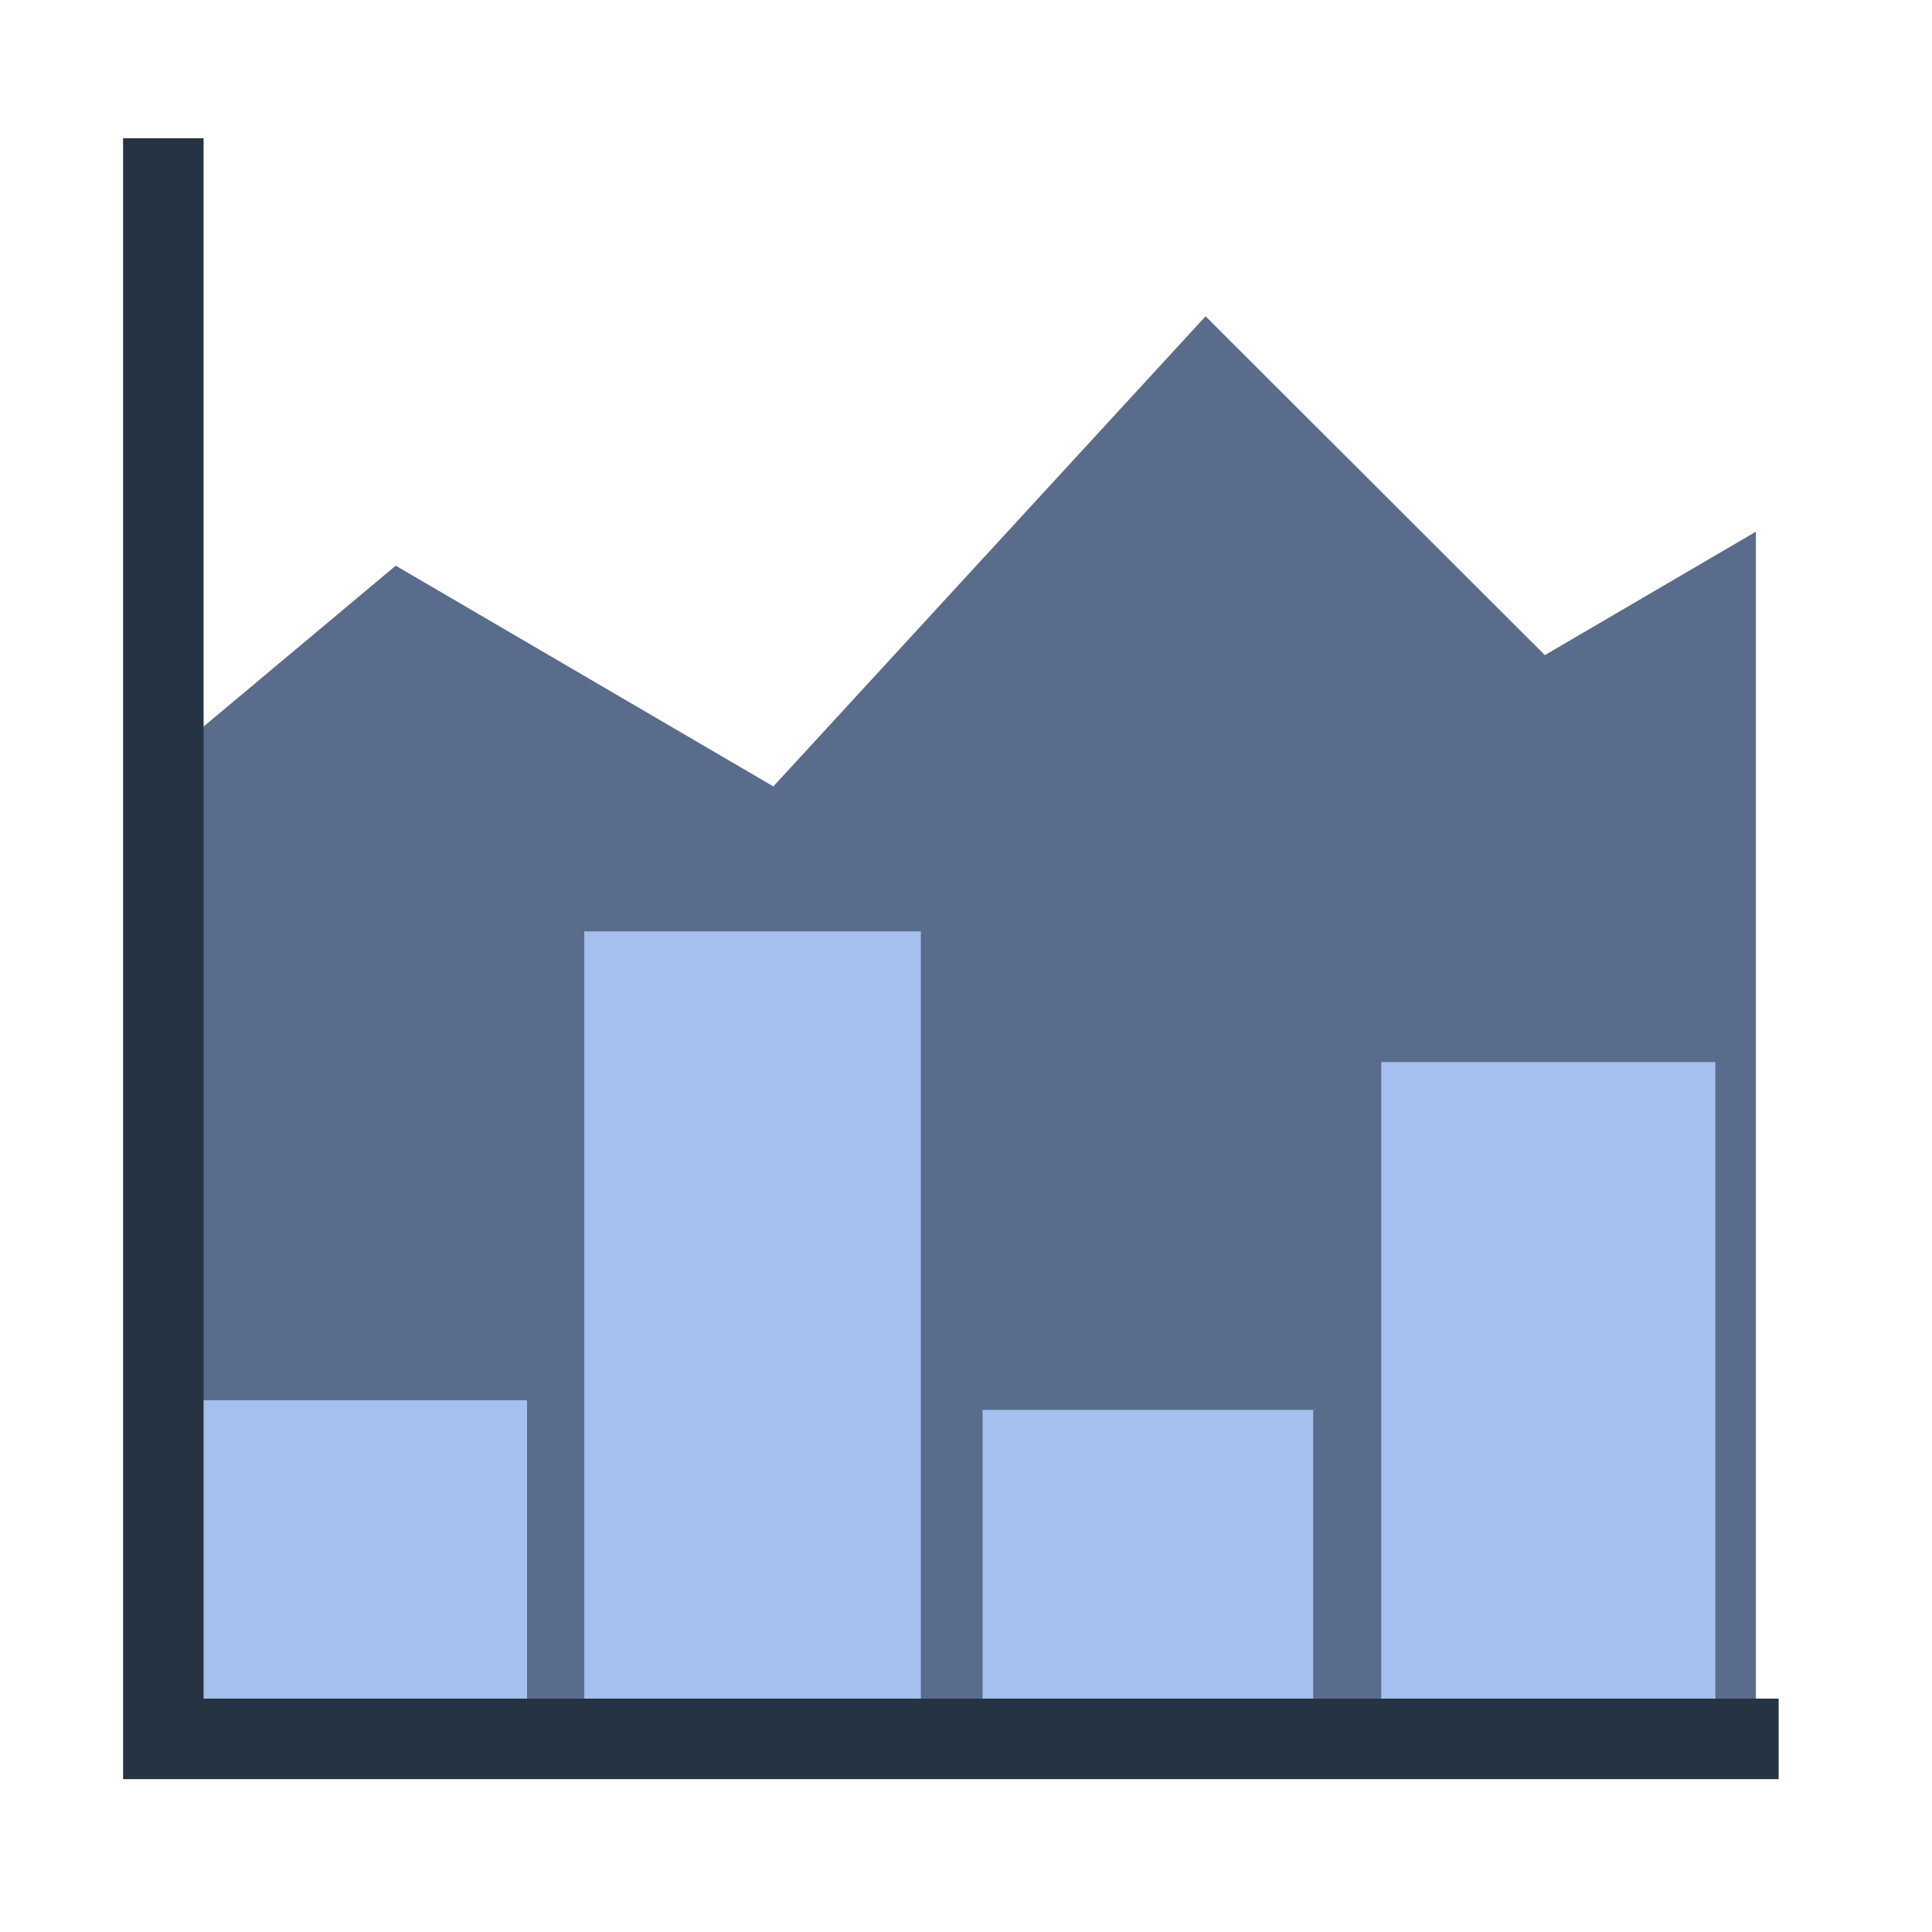 <svg width="24" height="24" viewBox="0 0 24 24" fill="none" xmlns="http://www.w3.org/2000/svg">
<path fill-rule="evenodd" clip-rule="evenodd" d="M14.976 3.929L9.607 9.769L4.916 7.027L2.269 9.243V21.426H21.812V6.605L19.191 8.138L14.976 3.929Z" fill="#5A6C8B"/>
<path fill-rule="evenodd" clip-rule="evenodd" d="M17.158 21.426H21.309V13.193H17.158V21.426Z" fill="#A5C0EF"/>
<path fill-rule="evenodd" clip-rule="evenodd" d="M12.206 21.43H16.313V17.514H12.206V21.43Z" fill="#A5C0EF"/>
<path fill-rule="evenodd" clip-rule="evenodd" d="M7.258 21.426H11.439V11.57H7.258V21.426Z" fill="#A5C0EF"/>
<path fill-rule="evenodd" clip-rule="evenodd" d="M2.261 21.426H6.547V17.394H2.261V21.426Z" fill="#A5C0EF"/>
<path d="M2.029 21.588V2.217M2.029 21.601H21.595" stroke="#253342" stroke-linecap="square"/>
</svg>
